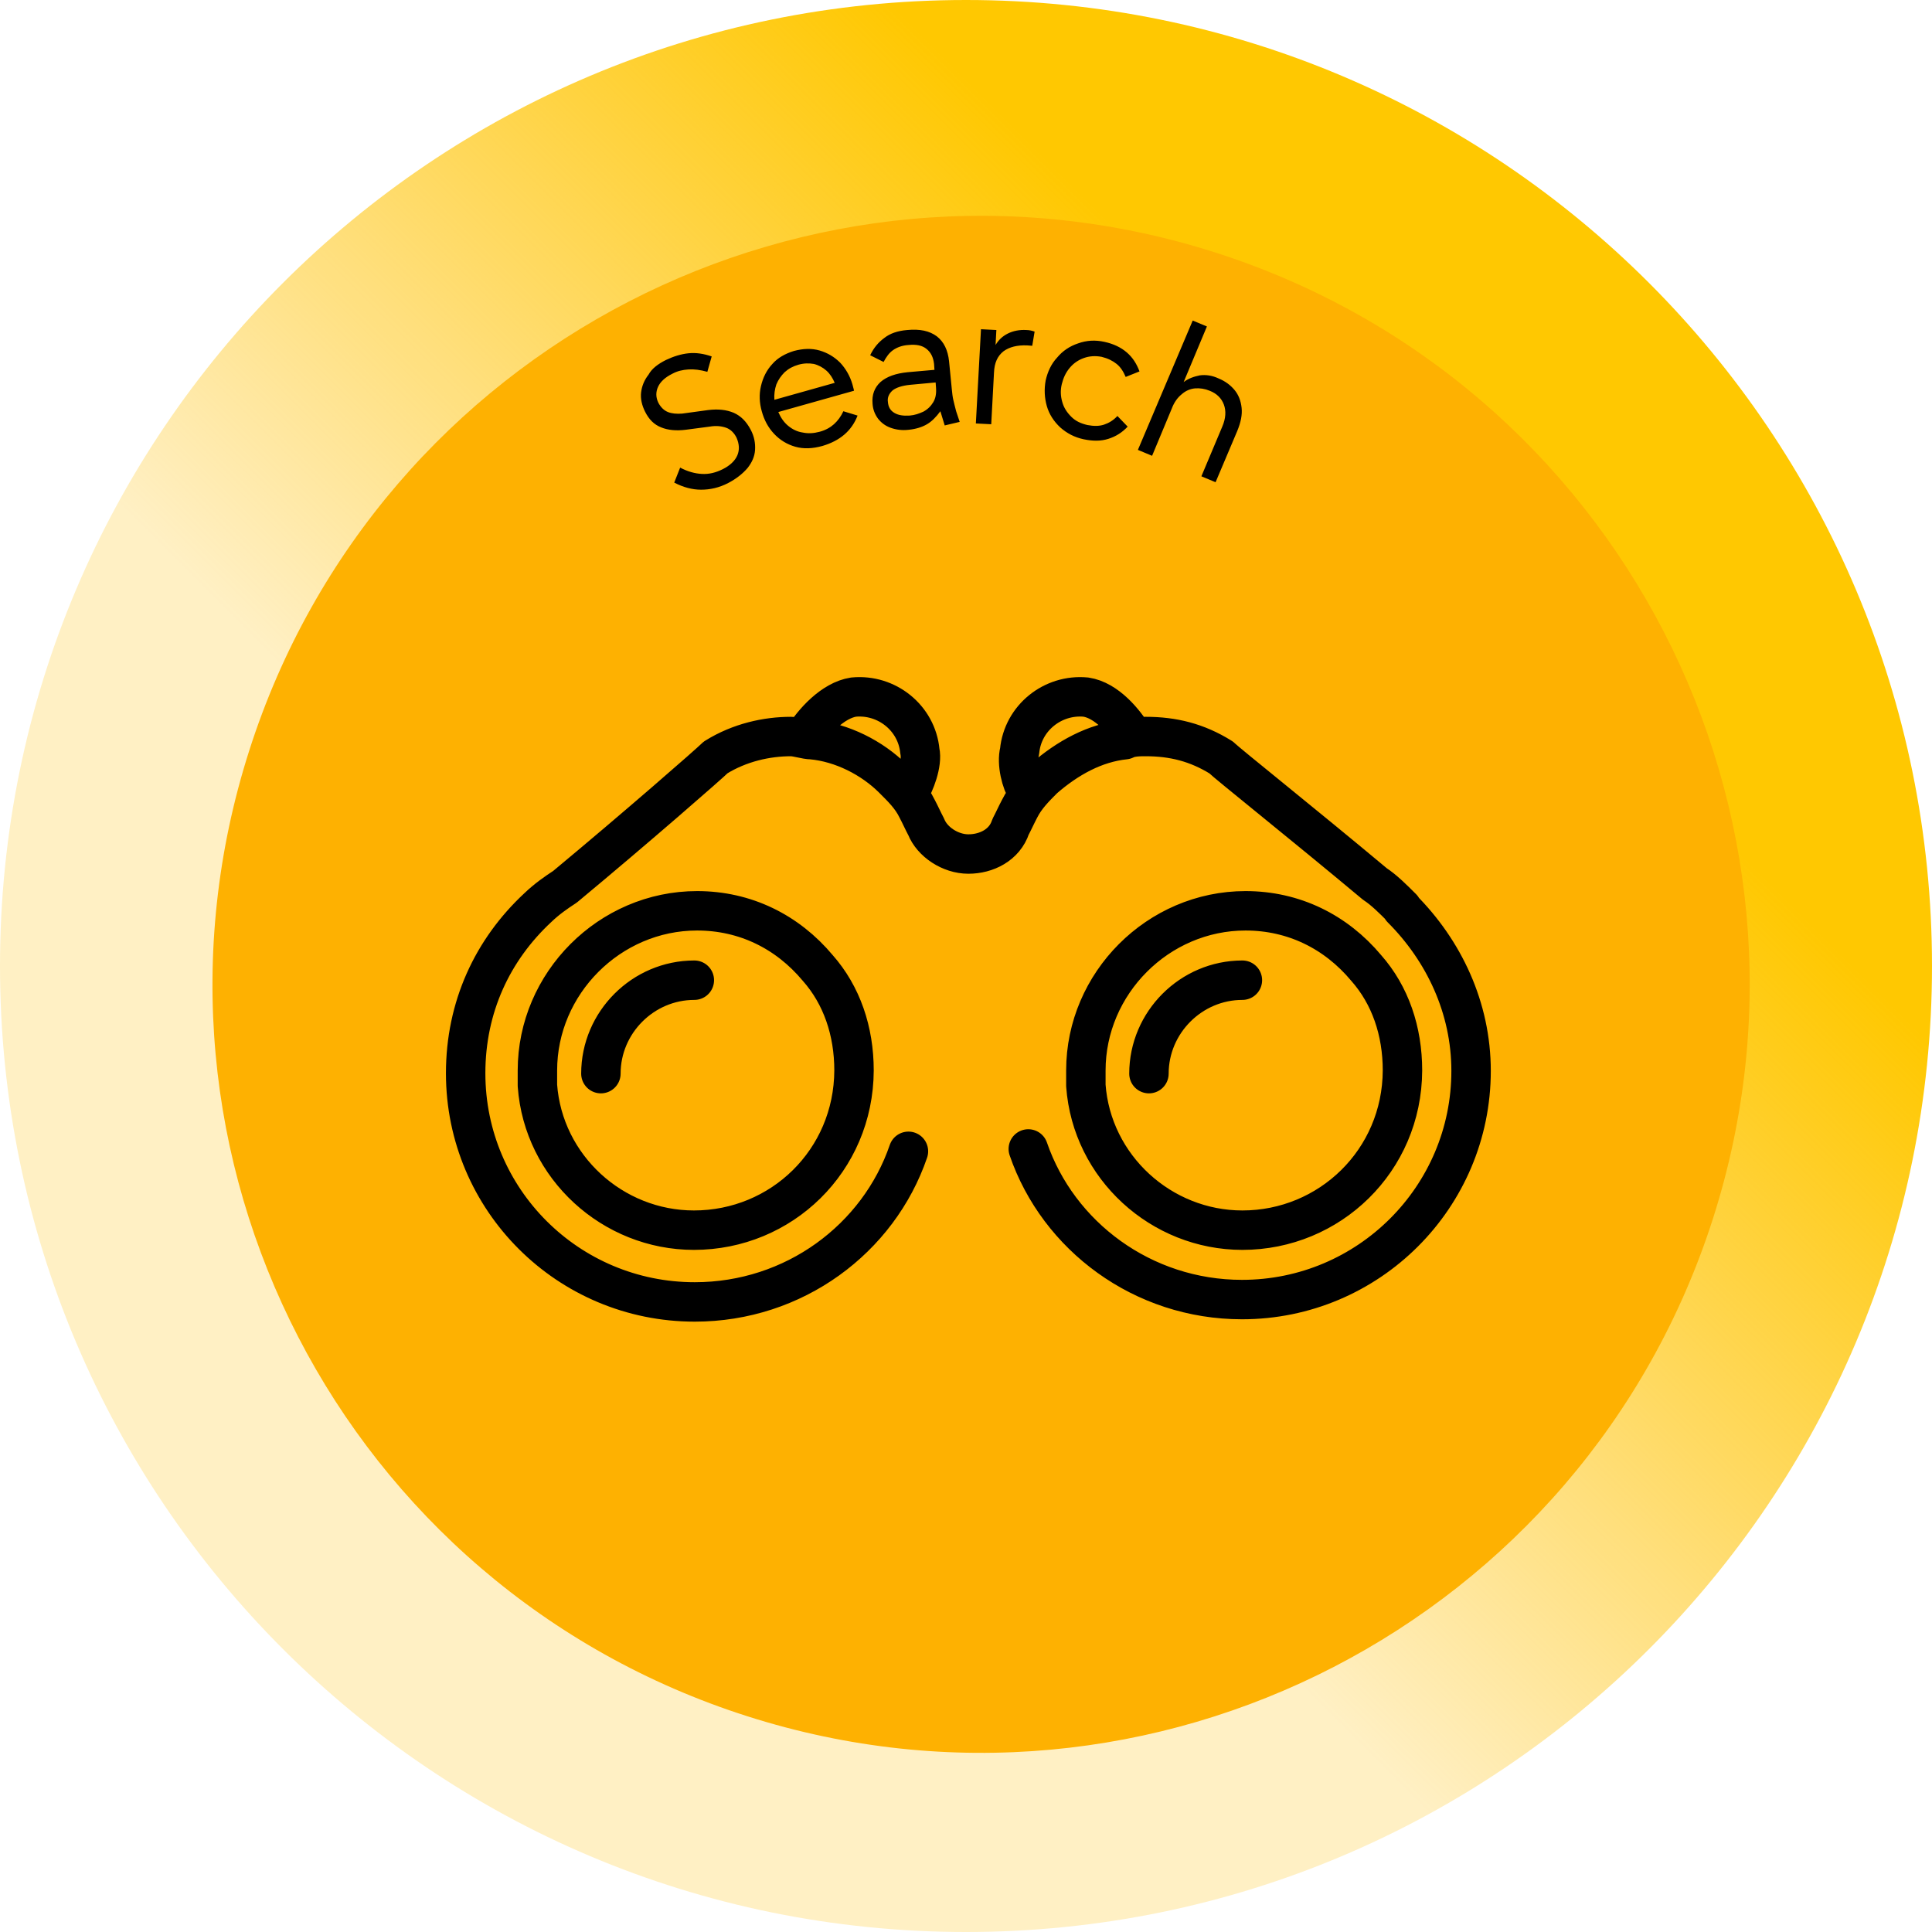 <?xml version="1.0" encoding="utf-8"?>
<!-- Generator: Adobe Illustrator 27.5.0, SVG Export Plug-In . SVG Version: 6.00 Build 0)  -->
<svg version="1.1" id="Layer_1" xmlns="http://www.w3.org/2000/svg" xmlns:xlink="http://www.w3.org/1999/xlink" x="0px" y="0px"
	 viewBox="0 0 490 490" style="enable-background:new 0 0 490 490;" xml:space="preserve">
<style type="text/css">
	.st0{fill-rule:evenodd;clip-rule:evenodd;fill:url(#SVGID_1_);}
	.st1{fill-rule:evenodd;clip-rule:evenodd;fill:url(#SVGID_00000114037973016189659280000005994425413156047525_);}
	.st2{fill-rule:evenodd;clip-rule:evenodd;}
	.st3{fill:none;stroke:#000000;stroke-width:10;stroke-linecap:round;stroke-linejoin:round;stroke-miterlimit:10.003;}
</style>
<linearGradient id="SVGID_1_" gradientUnits="userSpaceOnUse" x1="5067" y1="-1781" x2="4577" y2="-2271" gradientTransform="matrix(1 0 0 -1 -4577 -1781)">
	<stop  offset="0" style="stop-color:#FFC801"/>
	<stop  offset="0.27" style="stop-color:#FFC801"/>
	<stop  offset="0.6" style="stop-color:#FFBD01;stop-opacity:0.231"/>
	<stop  offset="1" style="stop-color:#FFBD01;stop-opacity:0.231"/>
</linearGradient>
<path class="st0" d="M0,245C0,109.7,109.7,0,245,0s245,109.7,245,245S380.3,490,245,490S0,380.3,0,245z"/>
<radialGradient id="SVGID_00000159430857109177837010000005568729761274044300_" cx="1080003.375" cy="-1079895.75" r="1527351" gradientTransform="matrix(3.438110e-04 1.097140e-04 1.097140e-04 -3.438110e-04 313.961 195.61)" gradientUnits="userSpaceOnUse">
	<stop  offset="0" style="stop-color:#FFC801"/>
	<stop  offset="0.48" style="stop-color:#FFC801"/>
	<stop  offset="0.49" style="stop-color:#FEB101"/>
	<stop  offset="1" style="stop-color:#FEB101"/>
</radialGradient>
<path style="fill-rule:evenodd;clip-rule:evenodd;fill:url(#SVGID_00000159430857109177837010000005568729761274044300_);" d="
	M63.2,190.4C95.9,87.9,205.5,31.3,308.1,64c102.5,32.7,159.1,142.4,126.4,244.9c-32.7,102.5-142.4,159.1-244.9,126.4
	C87,402.6,30.4,293,63.2,190.4z"/>
<path class="st2" d="M168.9,91.3c1.9-0.9,3.8-1.5,5.7-1.7c1.9-0.2,3.9,0.1,5.9,0.8l-1.1,3.9c-1.8-0.5-3.4-0.7-4.8-0.6
	c-1.5,0.1-2.8,0.4-4.1,1.1c-1.8,0.9-3,2-3.6,3.3s-0.6,2.7,0.1,4.1c0.6,1.1,1.4,1.9,2.4,2.3c1,0.4,2.2,0.5,3.6,0.4l6.6-0.9
	c2.5-0.3,4.6-0.1,6.5,0.7c1.8,0.8,3.2,2.2,4.3,4.3c0.9,1.7,1.2,3.4,1.1,5.1c-0.1,1.7-0.8,3.2-1.9,4.6c-1.2,1.4-2.8,2.7-4.9,3.8
	c-2.3,1.2-4.6,1.7-6.9,1.7c-2.2,0-4.5-0.6-6.8-1.8l1.5-3.8c1.9,1,3.7,1.5,5.5,1.6c1.8,0.1,3.5-0.3,5.3-1.2c1.8-0.9,3.1-2.1,3.7-3.5
	c0.6-1.4,0.5-2.9-0.2-4.5c-0.6-1.2-1.5-2.1-2.6-2.5c-1.1-0.4-2.5-0.6-4.2-0.3l-6.1,0.8c-2.4,0.3-4.5,0.1-6.2-0.6
	c-1.8-0.7-3.1-2-4.1-4c-0.8-1.6-1.2-3.3-1-4.9c0.2-1.6,0.8-3.1,1.9-4.5C165.3,93.5,166.9,92.3,168.9,91.3z M202.5,92.5
	c-1.4,0.4-2.5,1-3.5,1.9c-0.9,0.9-1.6,1.9-2.1,3.1c-0.4,1.2-0.6,2.5-0.5,3.9l15.3-4.3c-0.5-1.2-1.2-2.3-2.1-3.1
	c-0.9-0.8-2-1.4-3.2-1.7C205.2,92.1,203.9,92.1,202.5,92.5z M201.4,89c2.3-0.6,4.4-0.7,6.5-0.1c2,0.6,3.7,1.6,5.2,3.1
	c1.4,1.5,2.5,3.4,3.1,5.5c0.1,0.5,0.3,1,0.4,1.6l-19.2,5.4c0.6,1.4,1.4,2.6,2.5,3.5c1.1,0.9,2.3,1.5,3.7,1.7
	c1.4,0.3,2.8,0.2,4.3-0.2c1.5-0.4,2.7-1.1,3.6-1.9c1-0.9,1.8-2,2.4-3.3l3.6,1.1c-1.5,3.9-4.5,6.4-8.9,7.7c-2.5,0.7-4.8,0.8-6.9,0.2
	c-2.1-0.6-3.9-1.7-5.4-3.3c-1.5-1.6-2.5-3.5-3.1-5.7c-0.6-2.1-0.7-4.3-0.2-6.4c0.5-2.1,1.4-4,2.9-5.6
	C197.2,90.8,199.1,89.7,201.4,89z M230.8,97.6c-2,0.2-3.5,0.7-4.4,1.4c-0.9,0.8-1.4,1.8-1.2,3c0.1,1.2,0.6,2.1,1.6,2.7
	c1,0.6,2.2,0.8,3.9,0.7c1.3-0.1,2.4-0.5,3.5-1c1.1-0.6,1.9-1.4,2.5-2.4c0.6-1,0.8-2.2,0.7-3.6l-0.1-1.4L230.8,97.6z M230.1,83.7
	c3.2-0.3,5.6,0.2,7.5,1.6c1.8,1.4,2.8,3.5,3.1,6.3l0.7,7.1c0.1,1,0.2,2,0.4,2.8c0.2,0.8,0.4,1.7,0.7,2.8l0.9,2.7l-3.8,0.9l-1.1-3.6
	c-1.1,1.5-2.2,2.6-3.4,3.3c-1.2,0.7-2.7,1.2-4.6,1.4c-1.7,0.2-3.2,0-4.6-0.5s-2.4-1.3-3.2-2.3c-0.8-1.1-1.3-2.3-1.4-3.8
	c-0.2-2.3,0.5-4.1,2-5.5c1.6-1.4,3.9-2.2,6.9-2.5l6.8-0.6l-0.1-1.5c-0.2-1.7-0.8-2.9-1.9-3.8c-1.1-0.9-2.6-1.2-4.6-1
	c-1.6,0.1-2.9,0.6-3.9,1.3c-1,0.7-1.7,1.7-2.4,3l-3.4-1.7c0.9-1.9,2.1-3.3,3.6-4.4C225.7,84.6,227.6,83.9,230.1,83.7z M260.3,83.7
	c0.8,0,1.5,0.2,2.1,0.4l-0.6,3.6l-1.3-0.1c-2.5-0.1-4.5,0.4-6,1.5c-1.5,1.2-2.3,2.9-2.4,5.4l-0.7,13.1l-3.9-0.2l1.3-23.9l3.9,0.2
	l-0.2,3.8c0.7-1.2,1.7-2.2,3.1-2.9C257,83.9,258.6,83.6,260.3,83.7z M280.1,86.7c2.3,0.5,4.2,1.4,5.7,2.7c1.5,1.3,2.5,2.9,3.2,4.8
	l-3.5,1.4c-0.6-1.4-1.3-2.5-2.3-3.3c-1-0.8-2.2-1.4-3.8-1.8c-1.6-0.3-3.1-0.2-4.5,0.3c-1.4,0.5-2.6,1.3-3.6,2.5
	c-1,1.2-1.6,2.5-2,4.1s-0.3,3.1,0.1,4.5c0.4,1.5,1.2,2.7,2.3,3.8c1.1,1.1,2.4,1.7,4.1,2.1c1.6,0.3,3,0.3,4.2-0.1
	c1.2-0.4,2.4-1.1,3.4-2.2l2.6,2.7c-1.4,1.5-3,2.5-4.9,3.1c-1.9,0.6-3.9,0.6-6.3,0.1c-2.3-0.5-4.2-1.5-5.9-3
	c-1.6-1.5-2.8-3.3-3.4-5.4c-0.6-2.1-0.7-4.3-0.3-6.5c0.5-2.2,1.4-4.2,2.9-5.8c1.4-1.7,3.2-2.9,5.3-3.6
	C275.6,86.3,277.8,86.2,280.1,86.7z M302.5,81.3l3.6,1.5l-5.9,14.1c1.2-0.9,2.6-1.4,4.1-1.7c1.5-0.2,3.1,0,4.8,0.8
	c1.7,0.7,3,1.7,4,2.9c1,1.2,1.6,2.7,1.8,4.5c0.2,1.8-0.2,3.7-1.1,5.9l-5.5,13l-3.6-1.5l5.3-12.6c0.9-2.1,1-4,0.4-5.6
	c-0.6-1.6-1.8-2.8-3.6-3.5c-1.2-0.5-2.5-0.7-3.7-0.6c-1.2,0.1-2.4,0.6-3.4,1.5c-1,0.8-1.9,2-2.5,3.6l-5,12l-3.6-1.5L302.5,81.3z"/>
<path class="st3" d="M260.5,200.7c-1.5-2.3-2.7-7.1-1.9-10.2c0.8-8.4,8.4-14.5,16.8-13.7c5.3,0.8,9.8,6.3,12.1,10.1 M230.5,201.1
	c1.5-2.3,3.5-7.5,2.8-10.6c-0.8-8.4-8.4-14.5-16.8-13.7c-5.3,0.8-10.3,6.4-12.6,10.2 M315.1,312c-20.6,0-38.2-16-39.7-36.7
	c0-1.5,0-2.3,0-3.8c0-22.1,18.3-40.5,40.5-40.5c12.2,0,22.9,5.3,30.6,14.5c6.1,6.9,9.2,16,9.2,26C355.6,294.4,337.2,312,315.1,312
	 M291.4,272.3c0-13,10.7-23.7,23.7-23.7 M176,312c-20.6,0-38.2-16-39.7-36.7c0-1.5,0-2.3,0-3.8c0-22.1,18.3-40.5,40.5-40.5
	c12.2,0,22.9,5.3,30.6,14.5c6.1,6.9,9.2,16,9.2,26C216.5,294.4,198.2,312,176,312 M152.4,272.3c0-13,10.7-23.7,23.7-23.7
	 M355.6,230.3L355.6,230.3C354.8,230.3,354.8,230.3,355.6,230.3c-2.3-2.3-4.6-4.6-6.9-6.1c-18.3-15.3-37.4-30.5-39-32.1
	c-6.1-3.8-12.2-5.3-19.1-5.3c-1.5,0-3.8,0-5.3,0.8c-7.6,0.8-14.5,4.6-20.6,9.9c-2.3,2.3-4.6,4.6-6.1,7.6c-0.8,1.5-1.5,3.1-2.3,4.6
	c-1.5,4.6-6.1,6.9-10.7,6.9c-4.6,0-9.2-3.1-10.7-6.9c-0.8-1.5-1.5-3.1-2.3-4.6c-1.5-3.1-3.8-5.3-6.1-7.6c-5.3-5.3-13-9.2-20.6-9.9
	c-1.5,0-3.8-0.8-5.3-0.8c-6.1,0-13,1.5-19.1,5.3c-1.6,1.6-19.9,17.6-38.2,32.8c-2.3,1.5-4.6,3.1-6.9,5.3l0,0l0,0
	c-11.5,10.7-18.3,25.2-18.3,42c0,32.1,26,58,58.1,58c25.2,0,46.6-16,54.2-38.2 M260.8,291.4c7.6,22.1,29,38.2,54.2,38.2
	c32.1,0,58.1-26,58.1-58c0-16-6.9-30.5-17.6-41.2"/>
</svg>
